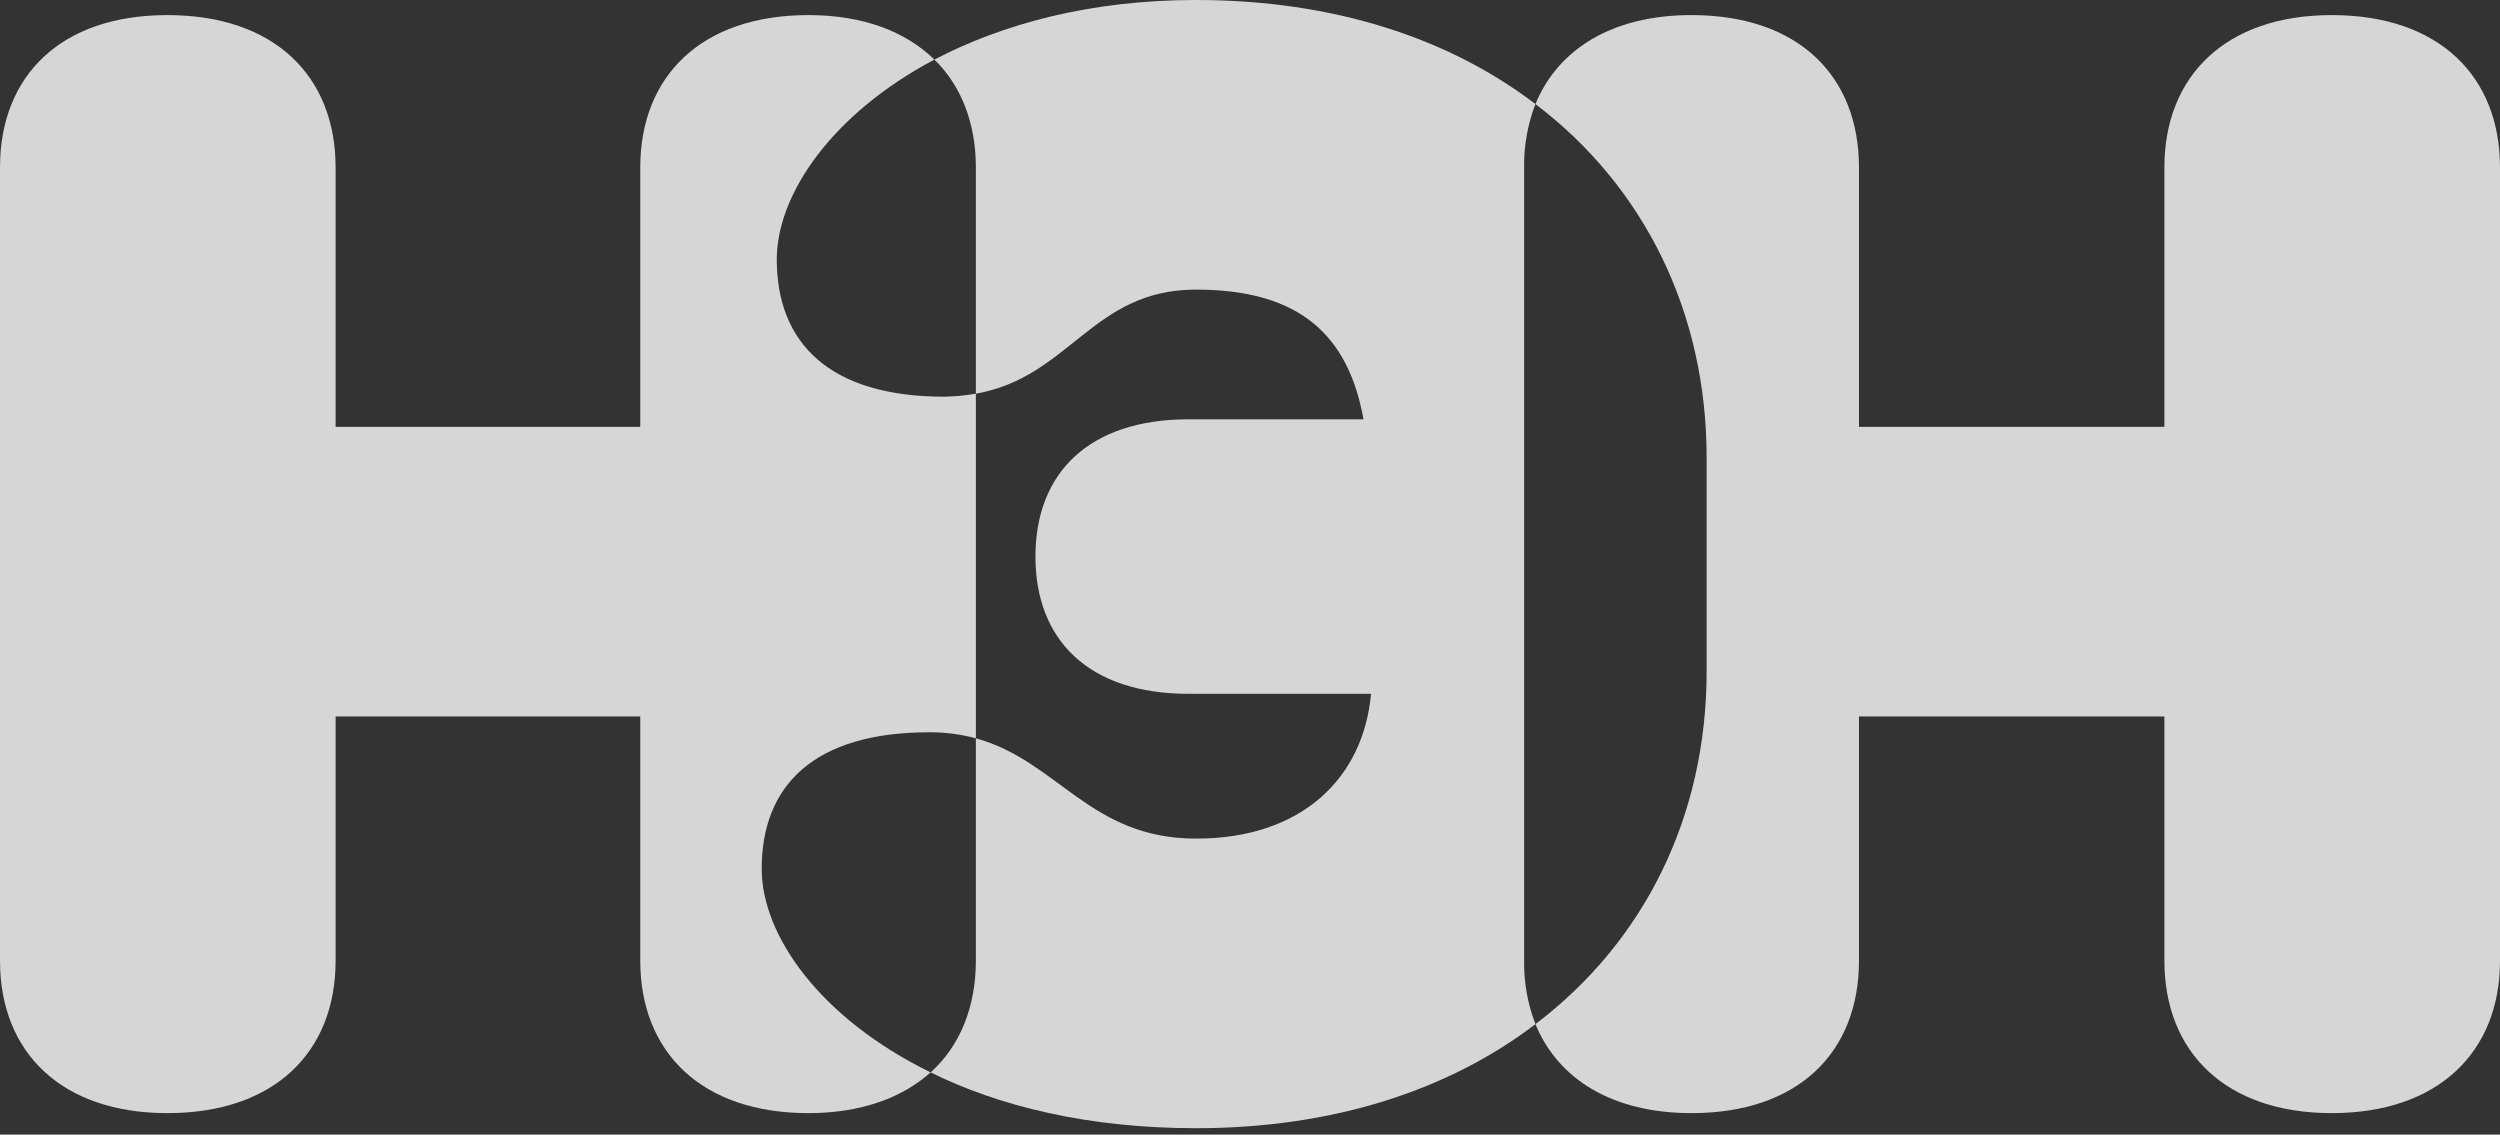 <?xml version="1.0" encoding="UTF-8"?> <svg xmlns="http://www.w3.org/2000/svg" width="260" height="118" viewBox="0 0 260 118" fill="none"><rect x="0" y="0" width="260" height="118" fill="#333333" stroke="none"/> <path fill-rule="evenodd" clip-rule="evenodd" d="M17.412 115.765C28.549 115.765 34.902 109.412 34.902 99.922V74.51H66.588V99.922C66.588 109.412 72.941 115.765 84.078 115.765C89.49 115.765 93.804 114.196 96.784 111.529C85.255 105.882 79.216 97.255 79.216 90.353C79.216 81.647 84.706 76.157 96.627 76.157C98.269 76.147 99.905 76.358 101.49 76.784V40.941C100.402 41.131 99.301 41.236 98.196 41.255C86.275 41.255 80.784 35.686 80.784 26.98C80.784 20.235 86.51 11.843 97.177 6.196C94.196 3.294 89.804 1.569 84.078 1.569C72.941 1.569 66.588 7.922 66.588 17.412V44.392H34.902V17.412C34.902 7.922 28.549 1.569 17.412 1.569C6.275 1.569 0 7.922 0 17.412V99.922C0 109.412 6.353 115.765 17.412 115.765Z" fill="white" fill-opacity="0.8"></path> <path fill-rule="evenodd" clip-rule="evenodd" d="M158.51 99.922V17.412C158.476 15.161 158.876 12.924 159.686 10.823C150.745 4 138.745 0 124.392 0C113.333 0 104.235 2.51 97.177 6.196C100 8.941 101.49 12.863 101.49 17.412V40.941C111.294 39.216 113.569 30.118 124.392 30.118C135.216 30.118 140.235 34.902 141.804 43.608H123.608C113.255 43.608 107.686 49.176 107.686 57.882C107.686 66.588 113.255 72.157 123.608 72.157H142.588C141.804 80.863 135.451 87.216 124.392 87.216C113.333 87.216 110.039 79.137 101.49 76.784V99.922C101.49 104.706 99.843 108.784 96.784 111.529C103.922 115.059 113.177 117.333 124.392 117.333C138.745 117.333 150.745 113.333 159.686 106.51C158.876 104.409 158.476 102.173 158.51 99.922" fill="white" fill-opacity="0.8"></path> <path fill-rule="evenodd" clip-rule="evenodd" d="M242.51 1.569C231.451 1.569 225.098 7.922 225.098 17.412V44.392H193.333V17.412C193.333 7.922 187.059 1.569 175.922 1.569C167.686 1.569 162.039 5.098 159.686 10.823C171.059 19.451 177.49 32.549 177.49 47.608V69.804C177.49 84.863 171.059 97.882 159.686 106.51C162.039 112.235 167.686 115.765 175.922 115.765C187.059 115.765 193.333 109.412 193.333 99.922V74.51H225.098V99.922C225.098 109.412 231.451 115.765 242.51 115.765C253.569 115.765 260 109.412 260 99.922V17.412C260 7.922 253.647 1.569 242.51 1.569Z" fill="white" fill-opacity="0.8"></path> </svg> 